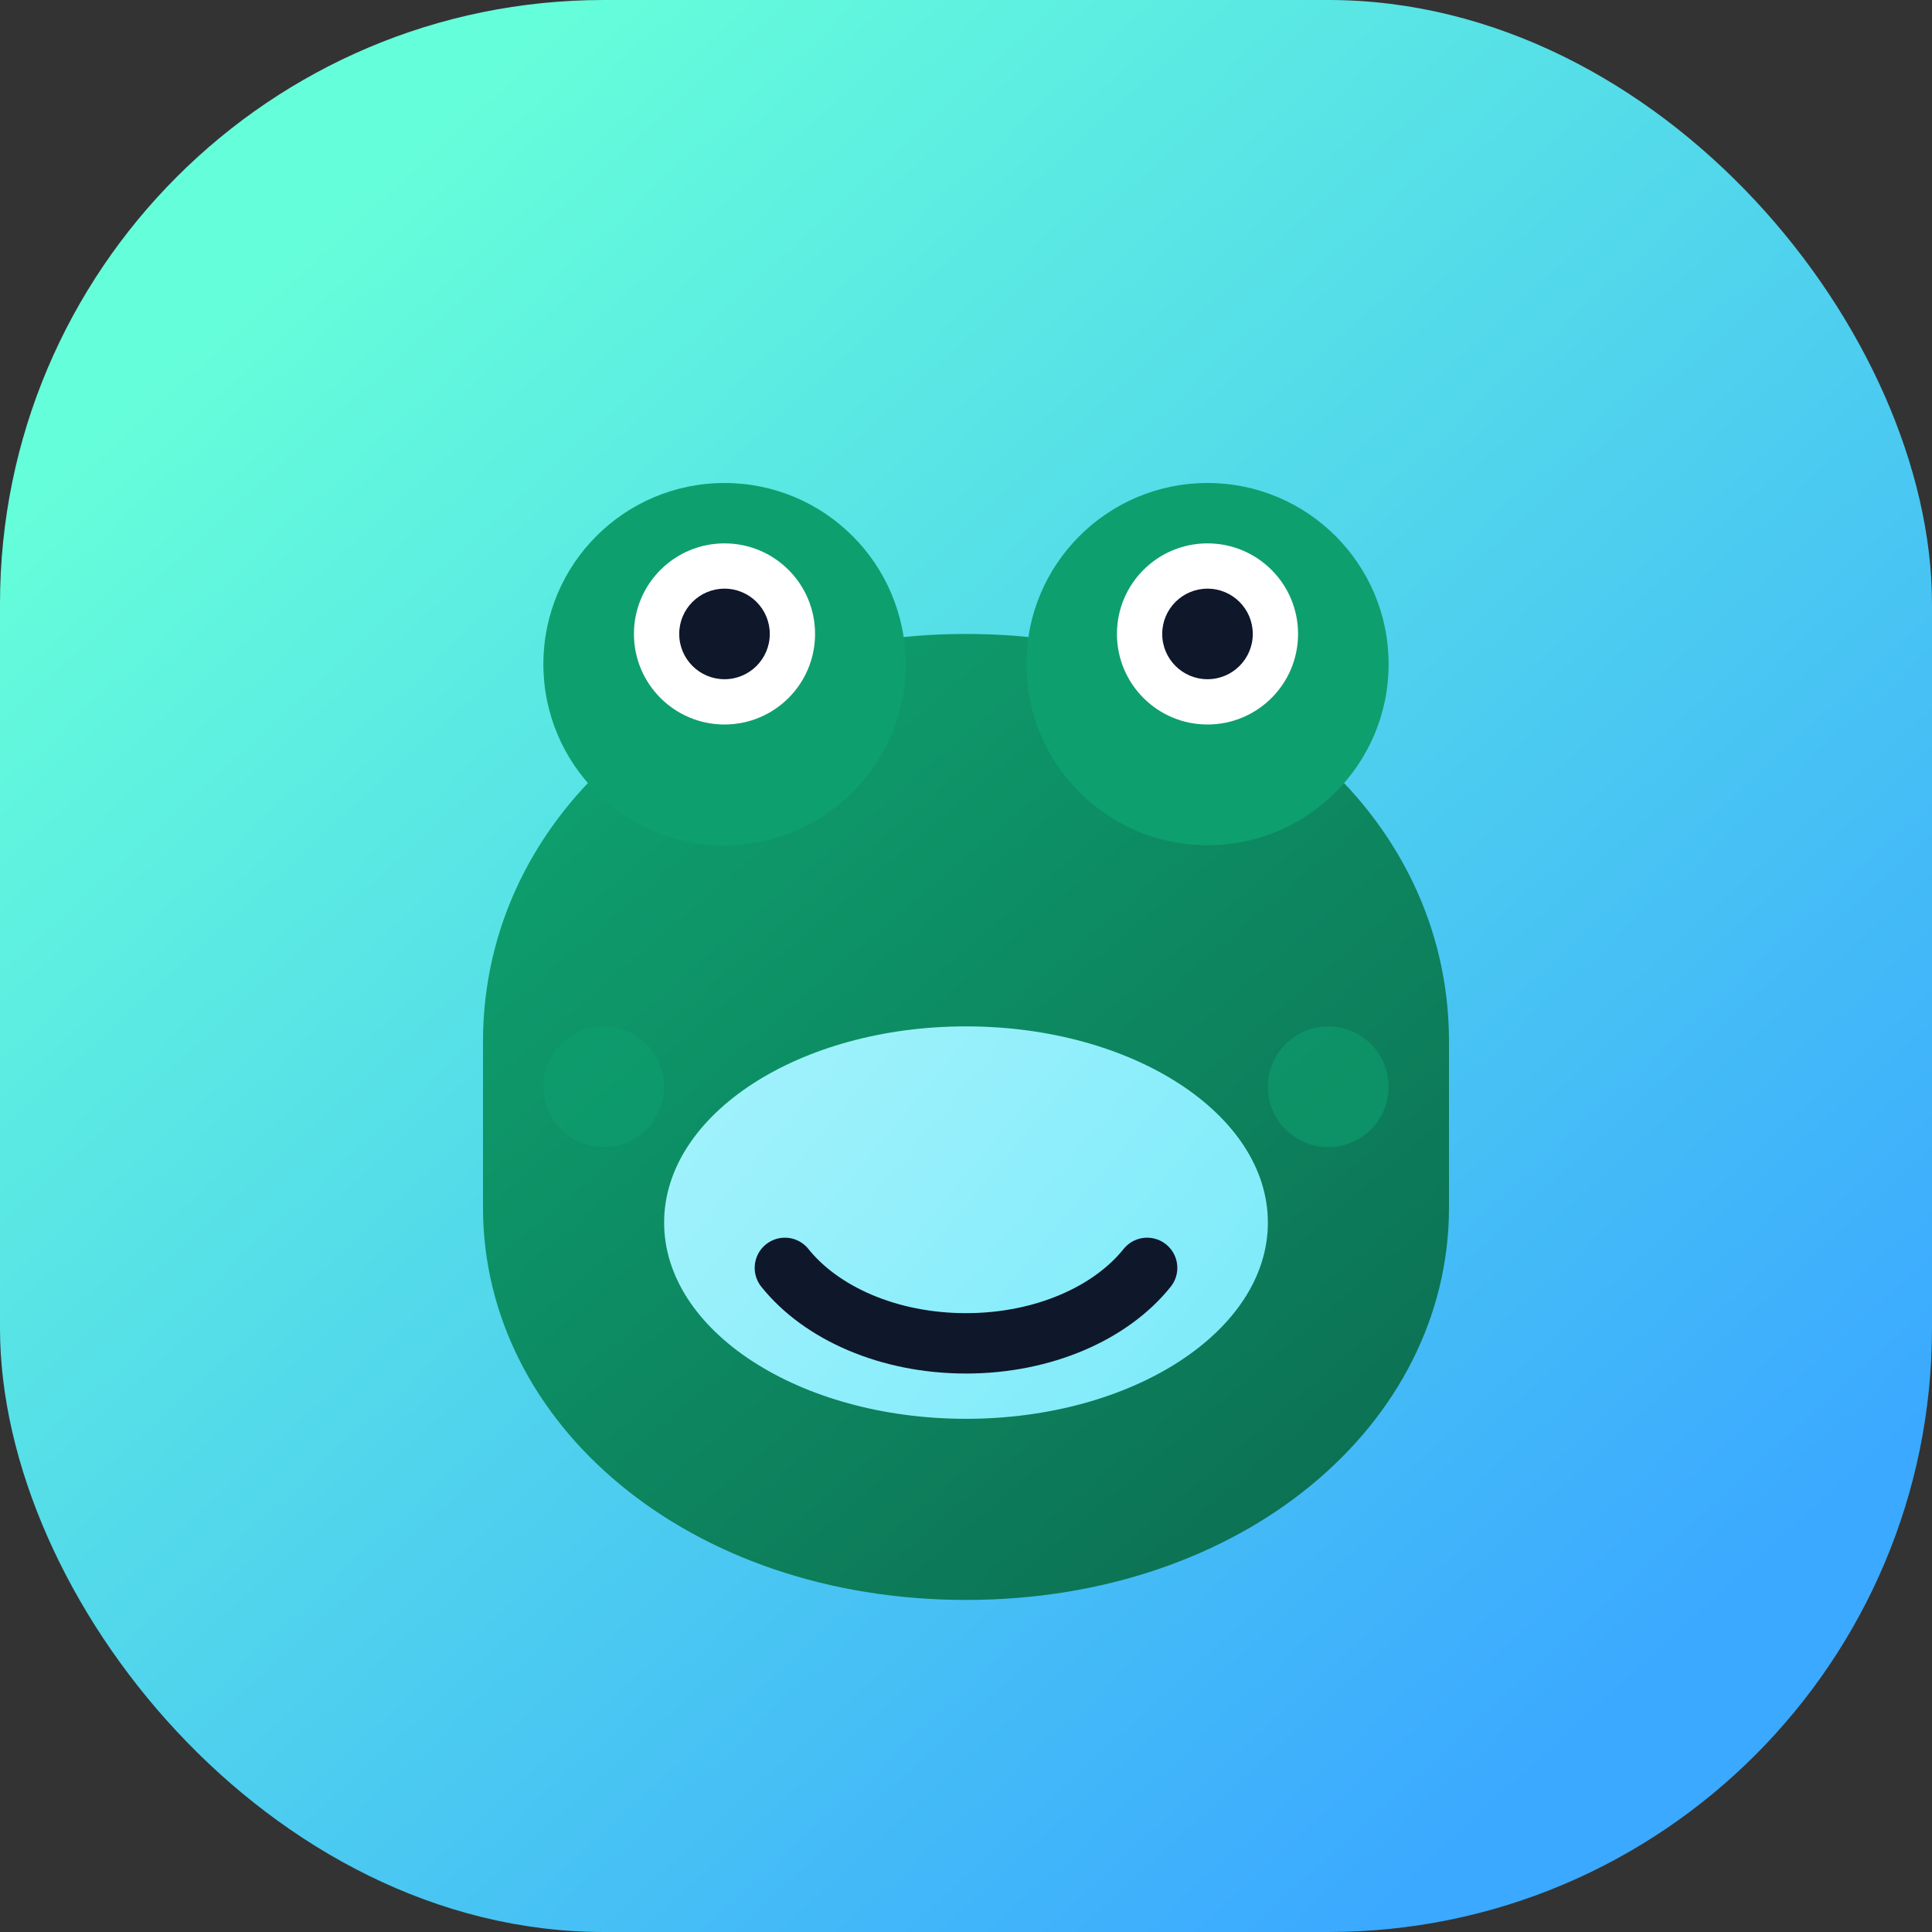 <svg width="64" height="64" viewBox="0 0 64 64" fill="none" xmlns="http://www.w3.org/2000/svg">
  <rect x="0" y="0" width="64" height="64" fill="#333333" stroke="none"/>
  <defs>
    <linearGradient id="bg" x1="10" y1="8" x2="54" y2="56" gradientUnits="userSpaceOnUse">
      <stop stop-color="#65FEDA"/>
      <stop offset="1" stop-color="#3BA9FF"/>
    </linearGradient>
    <linearGradient id="body" x1="20" y1="24" x2="44" y2="52" gradientUnits="userSpaceOnUse">
      <stop stop-color="#0E9F6E"/>
      <stop offset="1" stop-color="#0C6F52"/>
    </linearGradient>
    <linearGradient id="belly" x1="20" y1="36" x2="44" y2="56" gradientUnits="userSpaceOnUse">
      <stop stop-color="#A5F3FC"/>
      <stop offset="1" stop-color="#6EE7F9"/>
    </linearGradient>
  </defs>
  <rect width="64" height="64" rx="20" fill="url(#bg)"/>
  <path d="M48 34.5C48 26.94 41.18 21 32 21C22.82 21 16 26.94 16 34.5V40C16 47.18 22.82 53 32 53C41.18 53 48 47.18 48 40V34.5Z" fill="url(#body)"/>
  <path d="M42 40.5C42 44.09 37.52 47 32 47C26.48 47 22 44.09 22 40.5C22 36.91 26.48 34 32 34C37.52 34 42 36.91 42 40.5Z" fill="url(#belly)"/>
  <circle cx="24" cy="22" r="6" fill="#0E9F6E"/>
  <circle cx="40" cy="22" r="6" fill="#0E9F6E"/>
  <circle cx="24" cy="21" r="3" fill="white"/>
  <circle cx="40" cy="21" r="3" fill="white"/>
  <circle cx="24" cy="21" r="1.5" fill="#0F172A"/>
  <circle cx="40" cy="21" r="1.5" fill="#0F172A"/>
  <path d="M26 42C27.2 43.5 29.44 44.5 32 44.5C34.56 44.5 36.8 43.5 38 42" stroke="#0F172A" stroke-width="2" stroke-linecap="round"/>
  <circle cx="20" cy="36" r="2" fill="#0E9F6E" opacity="0.6"/>
  <circle cx="44" cy="36" r="2" fill="#0E9F6E" opacity="0.6"/>
</svg>

